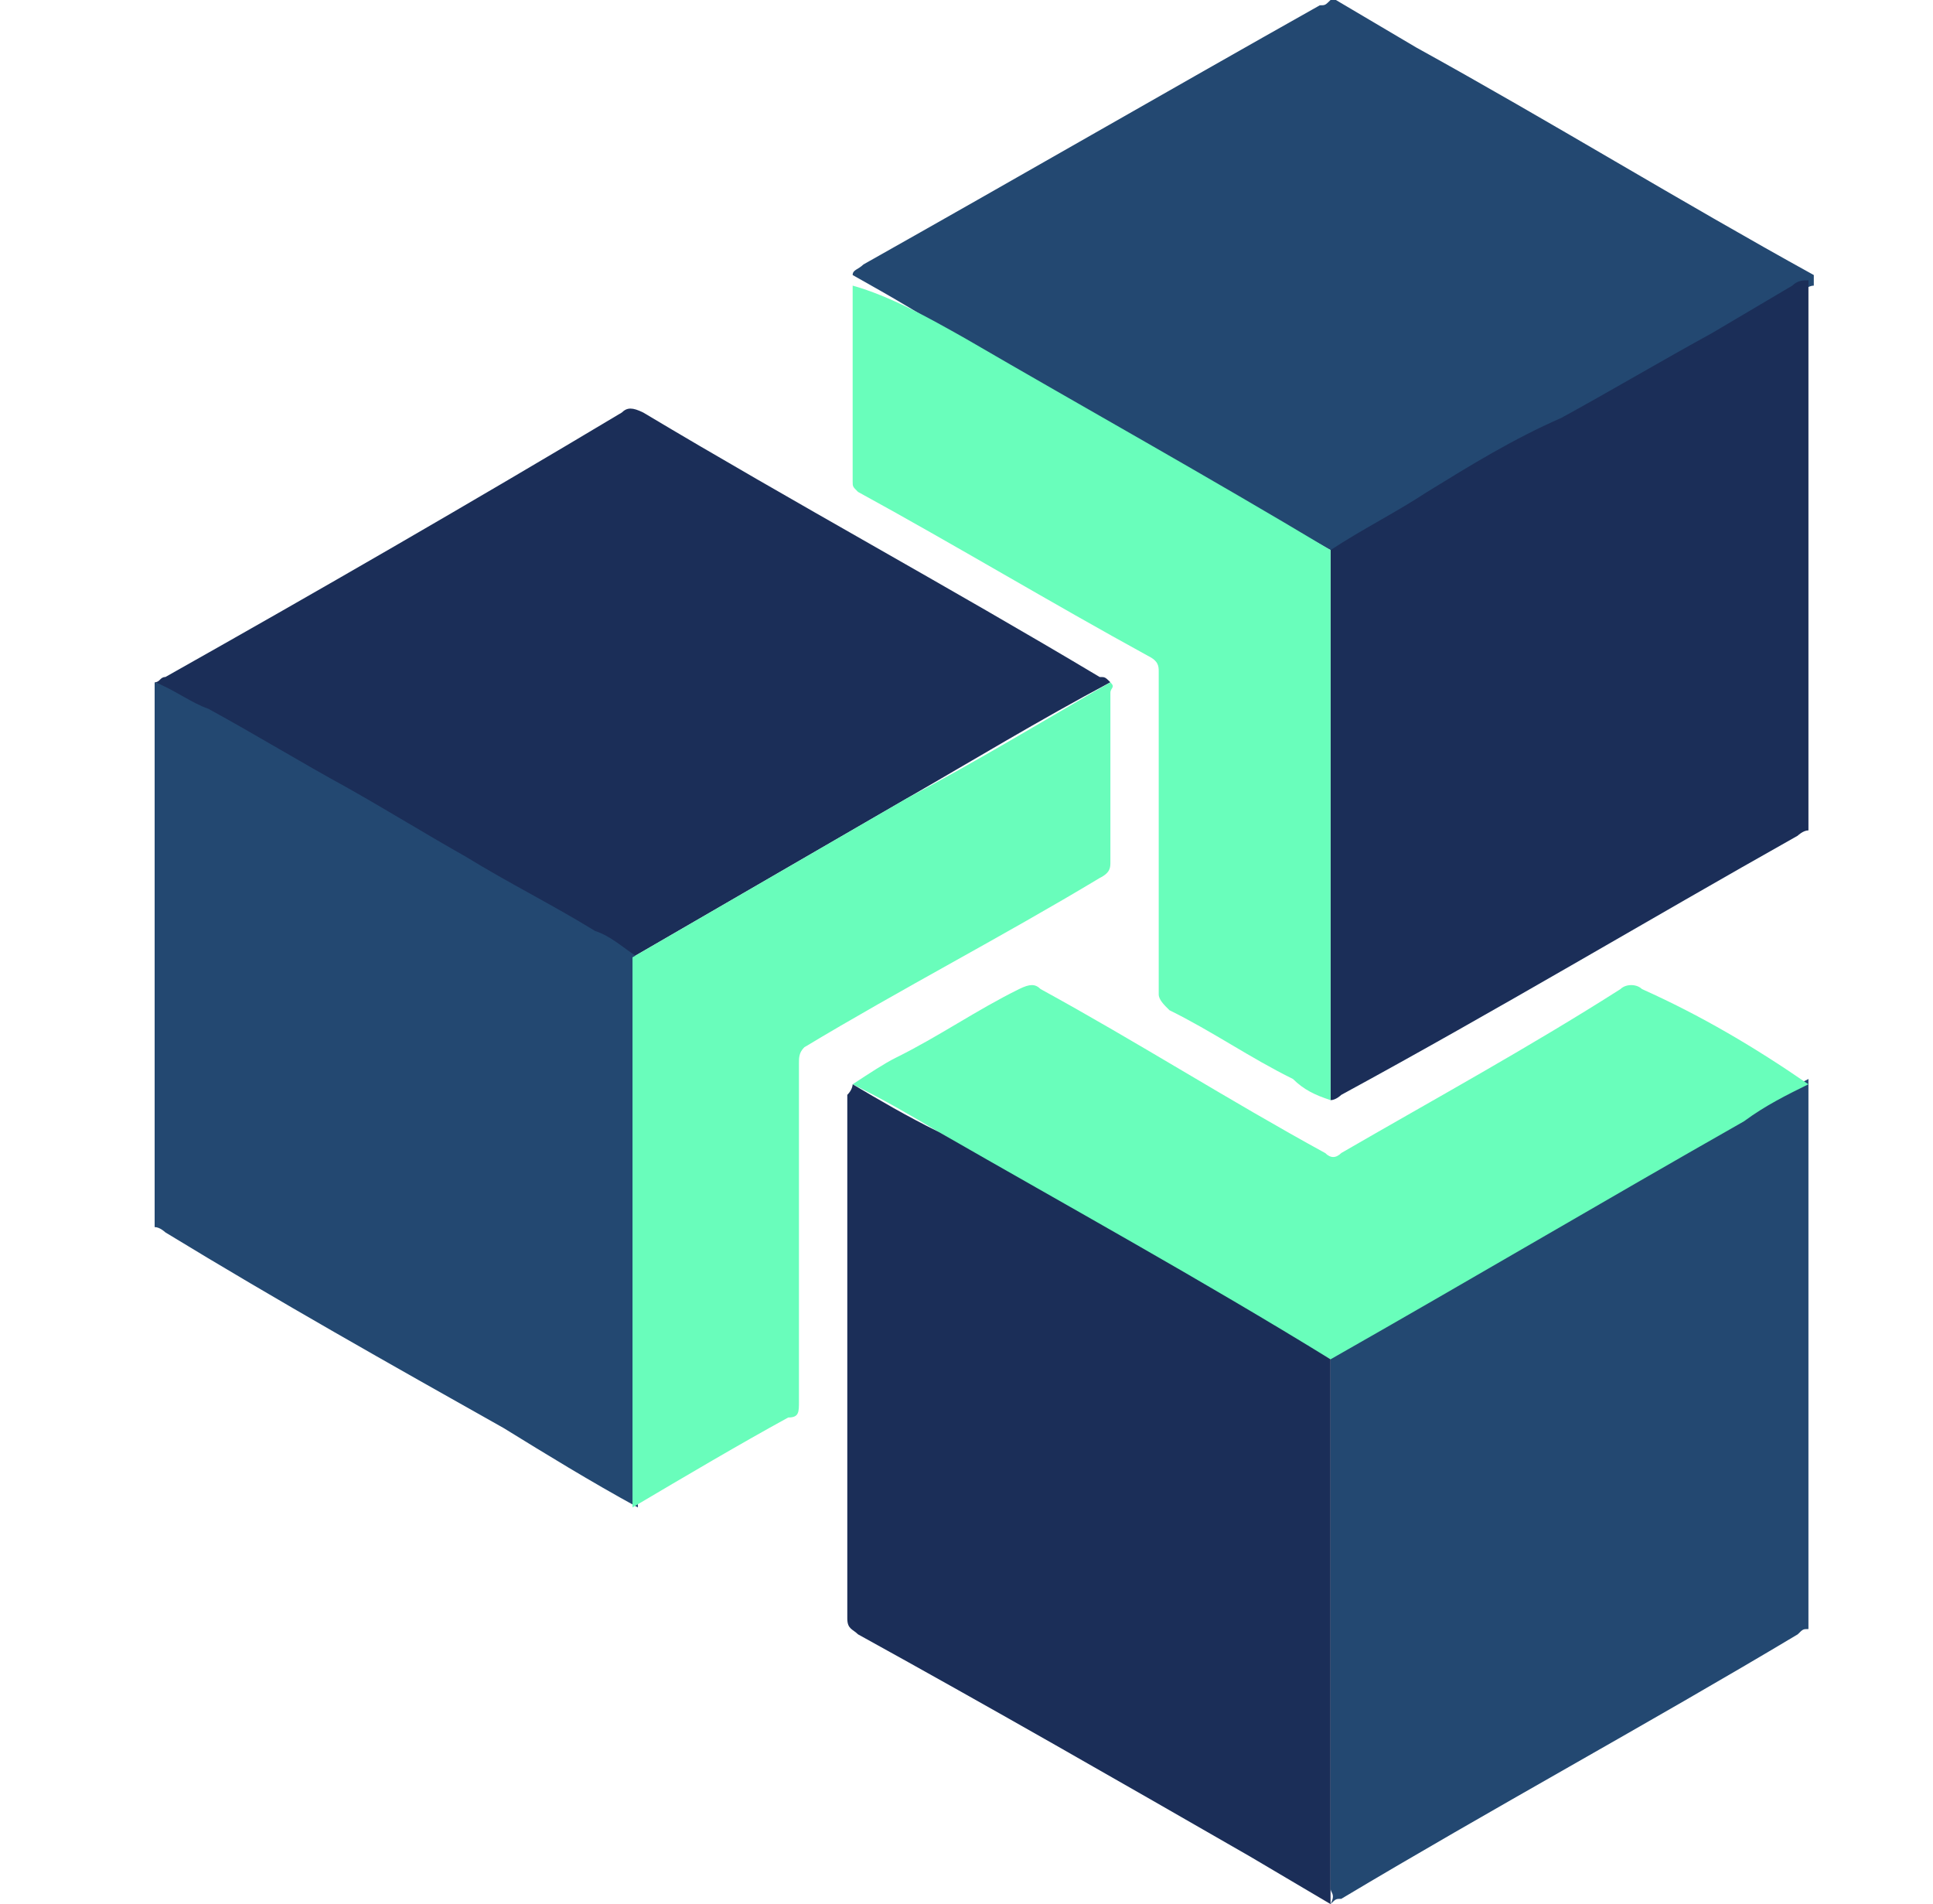 <svg width="66" height="65" viewBox="0 0 66 65" fill="none" xmlns="http://www.w3.org/2000/svg">
<g clip-path="url(#clip0_312_33)">
<path d="M29.113 9.389C29.113 9.208 29.296 9.208 29.48 9.028C34.613 6.139 39.93 3.069 45.063 0.181C45.246 0.181 45.246 0.181 45.43 0H45.613L48.363 1.625C52.946 4.153 57.346 6.861 61.93 9.389V9.75C61.746 9.75 61.563 9.931 61.38 9.931L58.63 11.556C56.98 12.458 55.146 13.542 53.496 14.444C52.03 15.347 50.563 16.25 48.913 16.972C47.813 17.694 46.713 18.236 45.613 18.958C45.613 18.958 45.43 18.958 45.43 18.778C41.213 16.431 37.18 14.083 32.963 11.736C31.68 10.833 30.396 10.111 29.113 9.389Z" fill="#234871"/>
<path d="M5.28 23.291C5.463 23.291 5.463 23.111 5.647 23.111C10.78 20.222 16.097 17.153 21.23 14.083C21.413 13.903 21.597 13.903 21.963 14.083C27.097 17.153 32.413 20.041 37.547 23.111C37.73 23.111 37.73 23.111 37.913 23.291C35.53 24.555 33.147 26 30.947 27.264L21.597 32.68C21.23 32.319 20.68 32.139 20.13 31.778C18.663 30.875 17.197 30.153 15.73 29.25C14.447 28.528 12.98 27.625 11.697 26.903C10.047 26 8.58 25.097 6.93 24.194C6.563 24.014 6.013 23.653 5.28 23.291Z" fill="#1B2E58"/>
<path d="M5.28 23.292C5.83 23.473 6.563 24.014 7.113 24.195C8.763 25.098 10.23 26 11.88 26.903C13.163 27.625 14.63 28.528 15.913 29.25C17.38 30.153 18.847 30.875 20.313 31.778C20.863 31.959 21.23 32.32 21.78 32.681V51.459C20.13 50.556 18.663 49.653 17.197 48.75C13.347 46.584 9.497 44.417 5.647 42.07C5.647 42.07 5.463 41.889 5.28 41.889V23.292ZM45.43 65C45.43 64.82 45.43 65 45.43 65C45.613 64.639 45.43 64.639 45.43 64.459V46.223C50.197 43.514 54.78 40.806 59.547 38.098C60.28 37.736 61.013 37.195 61.747 36.834V55.611C61.563 55.611 61.563 55.611 61.38 55.792C56.247 58.861 50.93 61.75 45.797 64.82C45.613 64.82 45.613 64.82 45.43 65Z" fill="#234871"/>
<path d="M45.43 18.778C46.53 18.055 47.63 17.514 48.73 16.792C50.197 15.889 51.663 14.986 53.313 14.264C54.964 13.361 56.797 12.278 58.447 11.375L61.197 9.75C61.38 9.569 61.563 9.569 61.747 9.569V28.347C61.563 28.347 61.38 28.528 61.38 28.528C56.247 31.417 51.114 34.486 45.797 37.375C45.797 37.375 45.614 37.556 45.43 37.556V30.153V18.778Z" fill="#1B2E58"/>
<path d="M61.746 37.014C61.013 37.375 60.28 37.736 59.546 38.278C54.78 40.986 50.196 43.694 45.43 46.403C41.03 43.875 36.446 41.347 32.046 38.639C31.13 38.097 30.213 37.556 29.113 37.014C29.663 36.653 30.213 36.292 30.58 36.111C32.046 35.389 33.33 34.486 34.796 33.764C35.163 33.583 35.346 33.583 35.53 33.764C38.83 35.569 41.946 37.556 45.246 39.361C45.43 39.542 45.613 39.542 45.796 39.361C48.913 37.556 52.213 35.75 55.33 33.764C55.513 33.583 55.88 33.583 56.063 33.764C58.08 34.667 59.913 35.75 61.746 37.014C61.746 36.833 61.746 36.833 61.746 37.014Z" fill="#69FEBB"/>
<path d="M29.113 37.014C30.03 37.556 30.947 38.097 32.047 38.639C36.447 41.167 41.03 43.695 45.43 46.403V65L42.68 63.375C38.28 60.847 33.88 58.32 29.297 55.792C29.113 55.611 28.93 55.611 28.93 55.25V37.375C29.113 37.195 29.113 37.014 29.113 37.014Z" fill="#1B2E58"/>
<path d="M45.43 18.778V37.556C44.88 37.375 44.513 37.194 44.146 36.833C42.68 36.111 41.396 35.208 39.93 34.486C39.746 34.306 39.563 34.125 39.563 33.944V22.931C39.563 22.75 39.563 22.569 39.196 22.389C35.896 20.583 32.596 18.597 29.296 16.792C29.113 16.611 29.113 16.611 29.113 16.431V9.931V9.75C30.396 10.111 31.68 10.833 32.963 11.556C36.996 13.903 41.213 16.25 45.43 18.778C45.43 18.778 45.43 18.597 45.43 18.778Z" fill="#69FEBB"/>
<path d="M21.596 51.459V32.681L30.946 27.264C33.33 26 35.713 24.556 37.913 23.292C38.096 23.473 37.913 23.473 37.913 23.653V29.431C37.913 29.611 37.913 29.792 37.546 29.973C34.246 31.959 30.763 33.764 27.463 35.75C27.279 35.931 27.279 36.111 27.279 36.292V47.848C27.279 48.209 27.279 48.389 26.913 48.389C25.263 49.292 23.43 50.375 21.596 51.459C21.779 51.278 21.596 51.459 21.596 51.459Z" fill="#69FDBB"/>
</g>
<defs>
<clipPath id="clip0_312_33">
<rect width="66" height="65" fill="white"/>
</clipPath>
</defs>
</svg>
